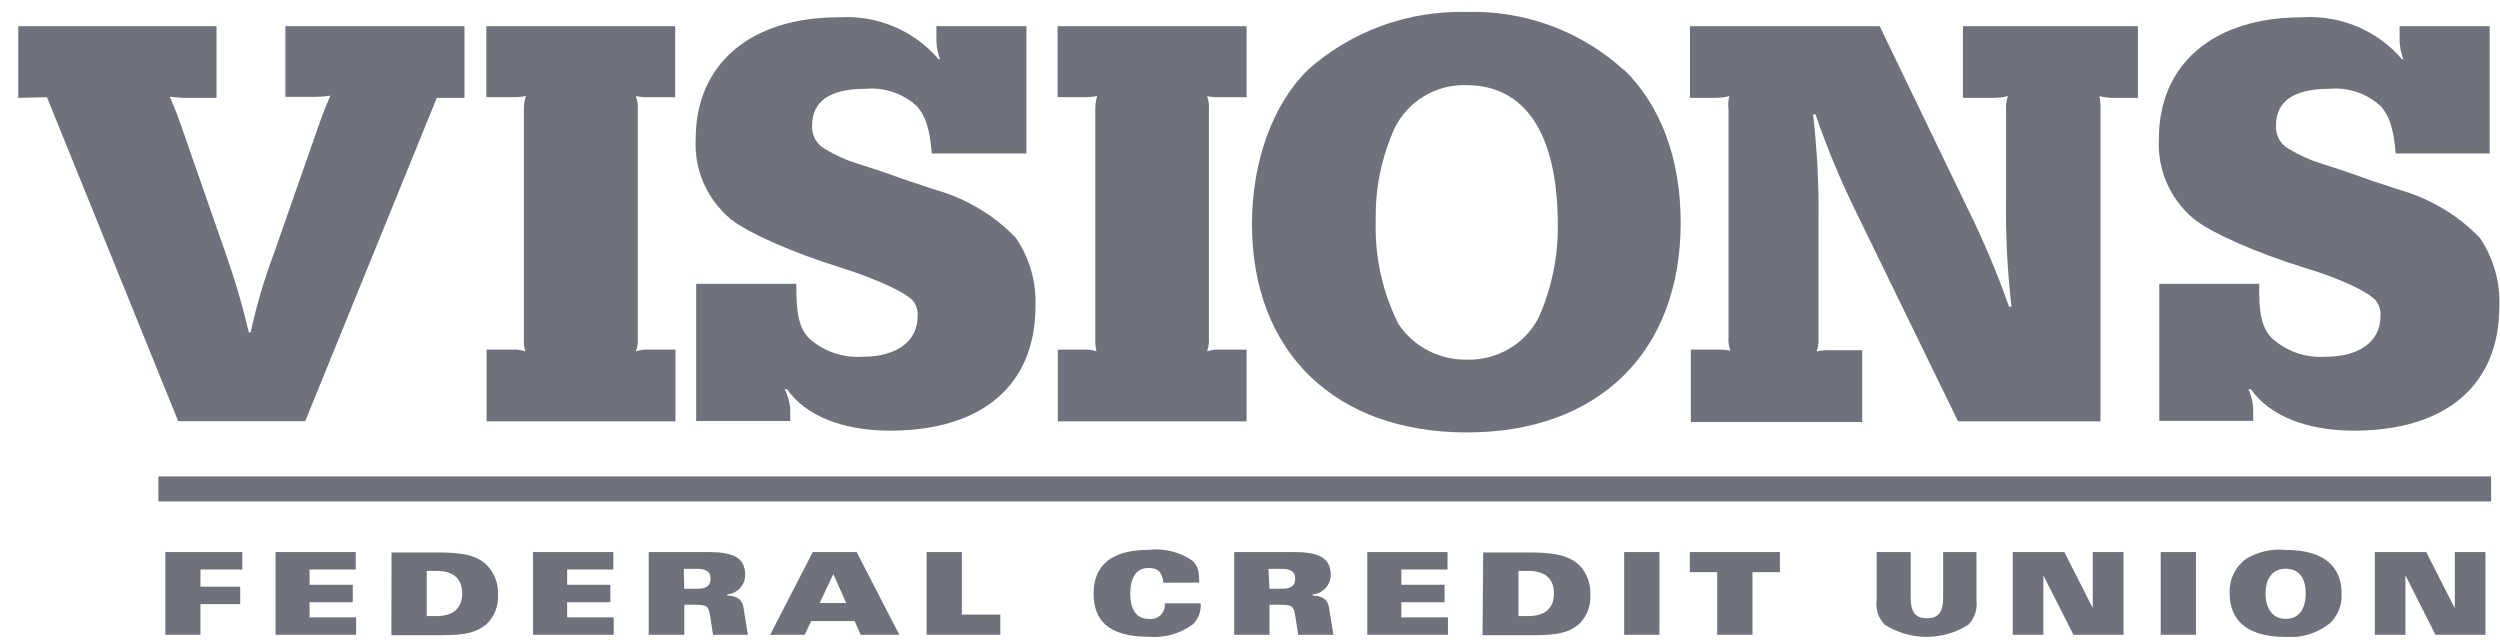 <svg width="132" height="34" viewBox="0 0 132 34" fill="none" xmlns="http://www.w3.org/2000/svg">
<g clip-path="url(#clip0_5814_2365)">
<path d="M11.433 5.167H10.258C9.827 5.18 9.395 5.16 8.967 5.106C9.246 5.778 9.314 5.92 9.599 6.733L11.909 13.365C12.397 14.737 12.807 16.134 13.138 17.551H13.233C13.543 16.128 13.956 14.729 14.47 13.365L16.807 6.679C17.092 5.866 17.153 5.745 17.438 5.053C17.04 5.106 16.638 5.126 16.236 5.113H15.068V1.384H24.524V5.167H23.063L16.114 22.241H9.409L2.48 5.133L0.965 5.167V1.384H11.433V5.167Z" fill="#6F727A"/>
<path d="M25.692 18.458H27.051C27.281 18.444 27.512 18.476 27.73 18.552C27.672 18.317 27.649 18.075 27.662 17.833V5.738C27.662 5.51 27.697 5.284 27.764 5.066C27.526 5.119 27.281 5.139 27.037 5.127H25.678V1.384H35.651V5.133H34.292C34.051 5.143 33.809 5.123 33.572 5.073C33.66 5.302 33.695 5.548 33.674 5.792V17.833C33.693 18.078 33.658 18.323 33.572 18.552C33.808 18.473 34.057 18.441 34.306 18.458H35.664V22.248H25.692V18.458Z" fill="#6F727A"/>
<path d="M36.758 14.985H42.043C42.043 16.523 42.166 17.303 42.723 17.867C43.106 18.211 43.556 18.474 44.045 18.641C44.535 18.807 45.053 18.873 45.569 18.835C47.342 18.835 48.449 18.022 48.449 16.705C48.476 16.402 48.384 16.101 48.191 15.865C47.763 15.415 46.309 14.743 44.441 14.145C41.914 13.365 39.475 12.297 38.558 11.551C37.949 11.036 37.466 10.39 37.15 9.662C36.833 8.933 36.69 8.143 36.731 7.351C36.731 3.386 39.605 0.914 44.285 0.914C45.279 0.849 46.275 1.015 47.191 1.4C48.108 1.786 48.921 2.378 49.563 3.131H49.631C49.517 2.818 49.453 2.489 49.441 2.157V1.384H54.196V8.104H49.197C49.101 6.854 48.884 6.135 48.408 5.604C48.046 5.271 47.617 5.017 47.149 4.86C46.68 4.702 46.184 4.645 45.691 4.69C43.796 4.69 42.879 5.362 42.879 6.632C42.868 6.839 42.905 7.045 42.987 7.235C43.07 7.425 43.195 7.593 43.354 7.727C43.918 8.106 44.533 8.402 45.182 8.608L46.608 9.071L48.035 9.575L49.455 10.039C51.043 10.499 52.481 11.363 53.626 12.545C54.359 13.612 54.726 14.885 54.672 16.174C54.672 20.333 51.859 22.739 46.989 22.739C44.523 22.739 42.532 21.959 41.554 20.548H41.432C41.589 20.864 41.688 21.206 41.724 21.556V22.228H36.758V14.985Z" fill="#6F727A"/>
<path d="M55.854 18.458H57.212C57.443 18.443 57.674 18.475 57.892 18.552C57.84 18.316 57.819 18.075 57.831 17.833V5.738C57.832 5.511 57.864 5.285 57.926 5.066C57.687 5.119 57.443 5.139 57.199 5.127H55.84V1.384H65.82V5.133H64.461C64.217 5.144 63.973 5.124 63.734 5.073C63.816 5.303 63.849 5.548 63.829 5.792V17.833C63.847 18.077 63.814 18.322 63.734 18.552C63.968 18.473 64.215 18.441 64.461 18.458H65.82V22.248H55.854V18.458Z" fill="#6F727A"/>
<path d="M73.652 6.733C72.949 8.273 72.603 9.949 72.64 11.638C72.577 13.534 72.99 15.416 73.842 17.115C74.233 17.697 74.764 18.174 75.388 18.501C76.012 18.828 76.709 18.996 77.415 18.989C78.2 19.018 78.977 18.824 79.654 18.431C80.331 18.039 80.882 17.463 81.24 16.772C81.925 15.233 82.27 13.568 82.252 11.887C82.252 7.076 80.547 4.495 77.415 4.495C76.638 4.474 75.87 4.673 75.203 5.07C74.536 5.466 73.998 6.044 73.652 6.733ZM85.764 3.696C87.694 5.577 88.74 8.399 88.74 11.759C88.74 18.58 84.406 22.833 77.449 22.833C70.493 22.833 66.105 18.586 66.105 11.833C66.105 8.514 67.205 5.51 69.046 3.696C71.338 1.65 74.337 0.553 77.422 0.632C80.492 0.538 83.478 1.638 85.737 3.696" fill="#6F727A"/>
<path d="M89.276 18.458H90.635C90.879 18.447 91.123 18.467 91.362 18.519C91.28 18.288 91.247 18.043 91.267 17.8V5.792C91.232 5.552 91.248 5.307 91.314 5.073C91.077 5.134 90.833 5.165 90.588 5.167H89.229V1.384H99.249L103.834 10.892C104.692 12.617 105.443 14.392 106.083 16.207L106.205 16.174C105.984 14.264 105.889 12.343 105.92 10.422V5.792C105.899 5.548 105.934 5.302 106.022 5.073C105.782 5.134 105.535 5.165 105.288 5.167H103.644V1.384H112.883V5.167H111.524C111.295 5.164 111.066 5.132 110.845 5.073C110.898 5.309 110.918 5.551 110.906 5.792V22.248H103.386L98.067 11.329C97.217 9.615 96.479 7.848 95.859 6.04H95.73C95.952 7.952 96.047 9.876 96.015 11.799V17.833C96.035 18.077 96.002 18.322 95.92 18.552C96.159 18.501 96.403 18.481 96.647 18.492H98.325V22.282H89.276V18.458Z" fill="#6F727A"/>
<path d="M114.01 14.985H119.289C119.255 16.523 119.411 17.303 119.968 17.867C120.35 18.211 120.799 18.475 121.287 18.641C121.775 18.808 122.293 18.873 122.808 18.835C124.581 18.835 125.688 18.022 125.688 16.705C125.717 16.403 125.627 16.102 125.437 15.865C125.022 15.394 123.568 14.709 121.7 14.145C119.173 13.365 116.741 12.297 115.824 11.551C115.208 11.035 114.722 10.385 114.404 9.651C114.086 8.918 113.944 8.121 113.99 7.324C113.99 3.386 116.864 0.914 121.544 0.914C122.539 0.849 123.535 1.015 124.453 1.4C125.371 1.785 126.185 2.378 126.829 3.131H126.89C126.776 2.818 126.712 2.489 126.7 2.157V1.384H131.455V8.104H126.49C126.394 6.854 126.177 6.135 125.702 5.604C125.339 5.271 124.91 5.017 124.442 4.86C123.973 4.702 123.477 4.645 122.984 4.69C121.089 4.69 120.172 5.362 120.172 6.632C120.161 6.839 120.198 7.045 120.28 7.235C120.363 7.425 120.488 7.593 120.647 7.727C121.214 8.104 121.832 8.401 122.482 8.608L123.901 9.071L125.328 9.575L126.748 10.039C128.337 10.5 129.777 11.364 130.925 12.545C131.654 13.614 132.018 14.886 131.965 16.174C131.965 20.333 129.152 22.739 124.282 22.739C121.816 22.739 119.825 21.959 118.847 20.548H118.718C118.861 20.865 118.946 21.204 118.969 21.55V22.222H114.01V14.985Z" fill="#6F727A"/>
<path d="M8.729 29.149H12.792V30.07H10.584V30.977H12.683V31.898H10.584V33.517H8.729V29.149Z" fill="#6F727A"/>
<path d="M14.551 29.149H18.783V30.07H16.345V30.876H18.627V31.797H16.345V32.597H18.804V33.517H14.551V29.149Z" fill="#6F727A"/>
<path d="M22.533 32.529H23.043C23.885 32.529 24.401 32.153 24.401 31.333C24.401 30.513 23.892 30.144 23.043 30.144H22.533V32.529ZM20.672 29.169H23.036C24.34 29.169 25.183 29.284 25.753 29.888C26.125 30.301 26.32 30.841 26.297 31.394C26.314 31.681 26.27 31.969 26.165 32.238C26.061 32.507 25.9 32.751 25.692 32.953C25.176 33.369 24.687 33.537 23.321 33.537H20.665L20.672 29.169Z" fill="#6F727A"/>
<path d="M28.144 29.149H32.383V30.07H29.945V30.876H32.227V31.797H29.945V32.597H32.404V33.517H28.144V29.149Z" fill="#6F727A"/>
<path d="M36.126 31.085H36.84C37.234 31.085 37.519 30.964 37.519 30.554C37.519 30.144 37.24 30.036 36.785 30.036H36.106L36.126 31.085ZM34.252 29.149H37.397C38.606 29.149 39.346 29.385 39.346 30.352C39.347 30.611 39.25 30.861 39.074 31.053C38.898 31.244 38.656 31.363 38.395 31.387V31.448C38.823 31.448 39.177 31.609 39.251 32.052L39.489 33.517H37.648L37.499 32.543C37.41 32.005 37.336 31.931 36.697 31.931H36.133V33.517H34.252V29.149Z" fill="#6F727A"/>
<path d="M44.679 31.837L44 30.312L43.28 31.837H44.679ZM42.913 29.149H45.229L47.485 33.517H45.447L45.121 32.791H42.831L42.485 33.517H40.664L42.913 29.149Z" fill="#6F727A"/>
<path d="M48.925 29.149H50.786V32.449H52.817V33.517H48.925V29.149Z" fill="#6F727A"/>
<path d="M61.424 30.769C61.377 30.231 61.146 29.989 60.643 29.989C59.923 29.989 59.678 30.607 59.678 31.333C59.678 32.059 59.923 32.677 60.643 32.677C60.757 32.694 60.874 32.685 60.984 32.651C61.094 32.616 61.194 32.557 61.277 32.477C61.36 32.398 61.423 32.301 61.462 32.193C61.5 32.086 61.513 31.971 61.499 31.857H63.394C63.411 32.057 63.384 32.258 63.316 32.447C63.248 32.635 63.141 32.808 63 32.952C62.339 33.448 61.518 33.687 60.691 33.624C58.476 33.624 57.742 32.724 57.742 31.326C57.742 30.291 58.211 29.028 60.691 29.028C61.489 28.945 62.292 29.147 62.953 29.599C63.224 29.855 63.32 30.123 63.32 30.762L61.424 30.769Z" fill="#6F727A"/>
<path d="M67.029 31.085H67.708C68.109 31.085 68.387 30.964 68.387 30.554C68.387 30.144 68.102 30.036 67.654 30.036H66.974L67.029 31.085ZM65.167 29.149H68.313C69.515 29.149 70.262 29.385 70.262 30.352C70.263 30.611 70.166 30.861 69.99 31.053C69.814 31.244 69.572 31.363 69.311 31.387V31.448C69.739 31.448 70.092 31.609 70.167 32.052L70.405 33.517H68.544L68.394 32.543C68.306 32.005 68.224 31.931 67.593 31.931H67.029V33.517H65.167V29.149Z" fill="#6F727A"/>
<path d="M72.192 29.149H76.43V30.07H73.992V30.876H76.274V31.797H73.992V32.597H76.451V33.517H72.192V29.149Z" fill="#6F727A"/>
<path d="M80.174 32.529H80.69C81.532 32.529 82.048 32.153 82.048 31.333C82.048 30.513 81.539 30.144 80.69 30.144H80.174V32.529ZM78.312 29.169H80.683C81.981 29.169 82.83 29.284 83.434 29.888C83.804 30.302 83.996 30.842 83.971 31.394C83.99 31.681 83.946 31.968 83.843 32.237C83.74 32.506 83.579 32.75 83.373 32.953C82.85 33.369 82.361 33.537 80.996 33.537H78.278L78.312 29.169Z" fill="#6F727A"/>
<path d="M87.619 29.149H85.757V33.517H87.619V29.149Z" fill="#6F727A"/>
<path d="M90.669 30.211H89.222V29.149H93.977V30.211H92.53V33.517H90.669V30.211Z" fill="#6F727A"/>
<path d="M99.086 29.149H100.886V31.542C100.886 32.382 101.178 32.644 101.742 32.644C102.306 32.644 102.598 32.382 102.598 31.542V29.149H104.357V31.703C104.387 31.933 104.364 32.167 104.291 32.388C104.219 32.609 104.097 32.811 103.936 32.98C103.276 33.402 102.507 33.627 101.722 33.627C100.936 33.627 100.167 33.402 99.507 32.98C99.346 32.811 99.225 32.609 99.152 32.388C99.079 32.167 99.056 31.933 99.086 31.703V29.149Z" fill="#6F727A"/>
<path d="M106.273 29.149H108.997L110.485 32.079H110.498V29.149H112.122V33.517H109.479L107.903 30.406H107.89V33.517H106.273V29.149Z" fill="#6F727A"/>
<path d="M115.946 29.149H114.085V33.517H115.946V29.149Z" fill="#6F727A"/>
<path d="M120.681 30.03C120.07 30.03 119.622 30.439 119.622 31.333C119.622 32.227 120.07 32.677 120.681 32.677C121.293 32.677 121.741 32.267 121.741 31.333C121.741 30.399 121.293 30.03 120.681 30.03ZM123.059 32.879C122.395 33.425 121.543 33.695 120.681 33.631C118.521 33.631 117.726 32.644 117.726 31.333C117.708 30.985 117.775 30.638 117.923 30.322C118.071 30.006 118.295 29.73 118.575 29.519C119.204 29.132 119.945 28.962 120.681 29.035C122.842 29.035 123.636 30.03 123.636 31.333C123.653 31.616 123.61 31.899 123.51 32.165C123.411 32.431 123.257 32.674 123.059 32.879Z" fill="#6F727A"/>
<path d="M125.389 29.149H128.106L129.594 32.079H129.614V29.149H131.231V33.517H128.595L127.019 30.406H127.006V33.517H125.389V29.149Z" fill="#6F727A"/>
<path d="M8.363 25.816H131.53" stroke="#6F727A" stroke-width="1.32" stroke-miterlimit="10"/>
</g>
<defs>
<clipPath id="clip0_5814_2365">
<rect width="131" height="33" fill="white" transform="translate(0.965 0.631)"/>
</clipPath>
</defs>
</svg>
